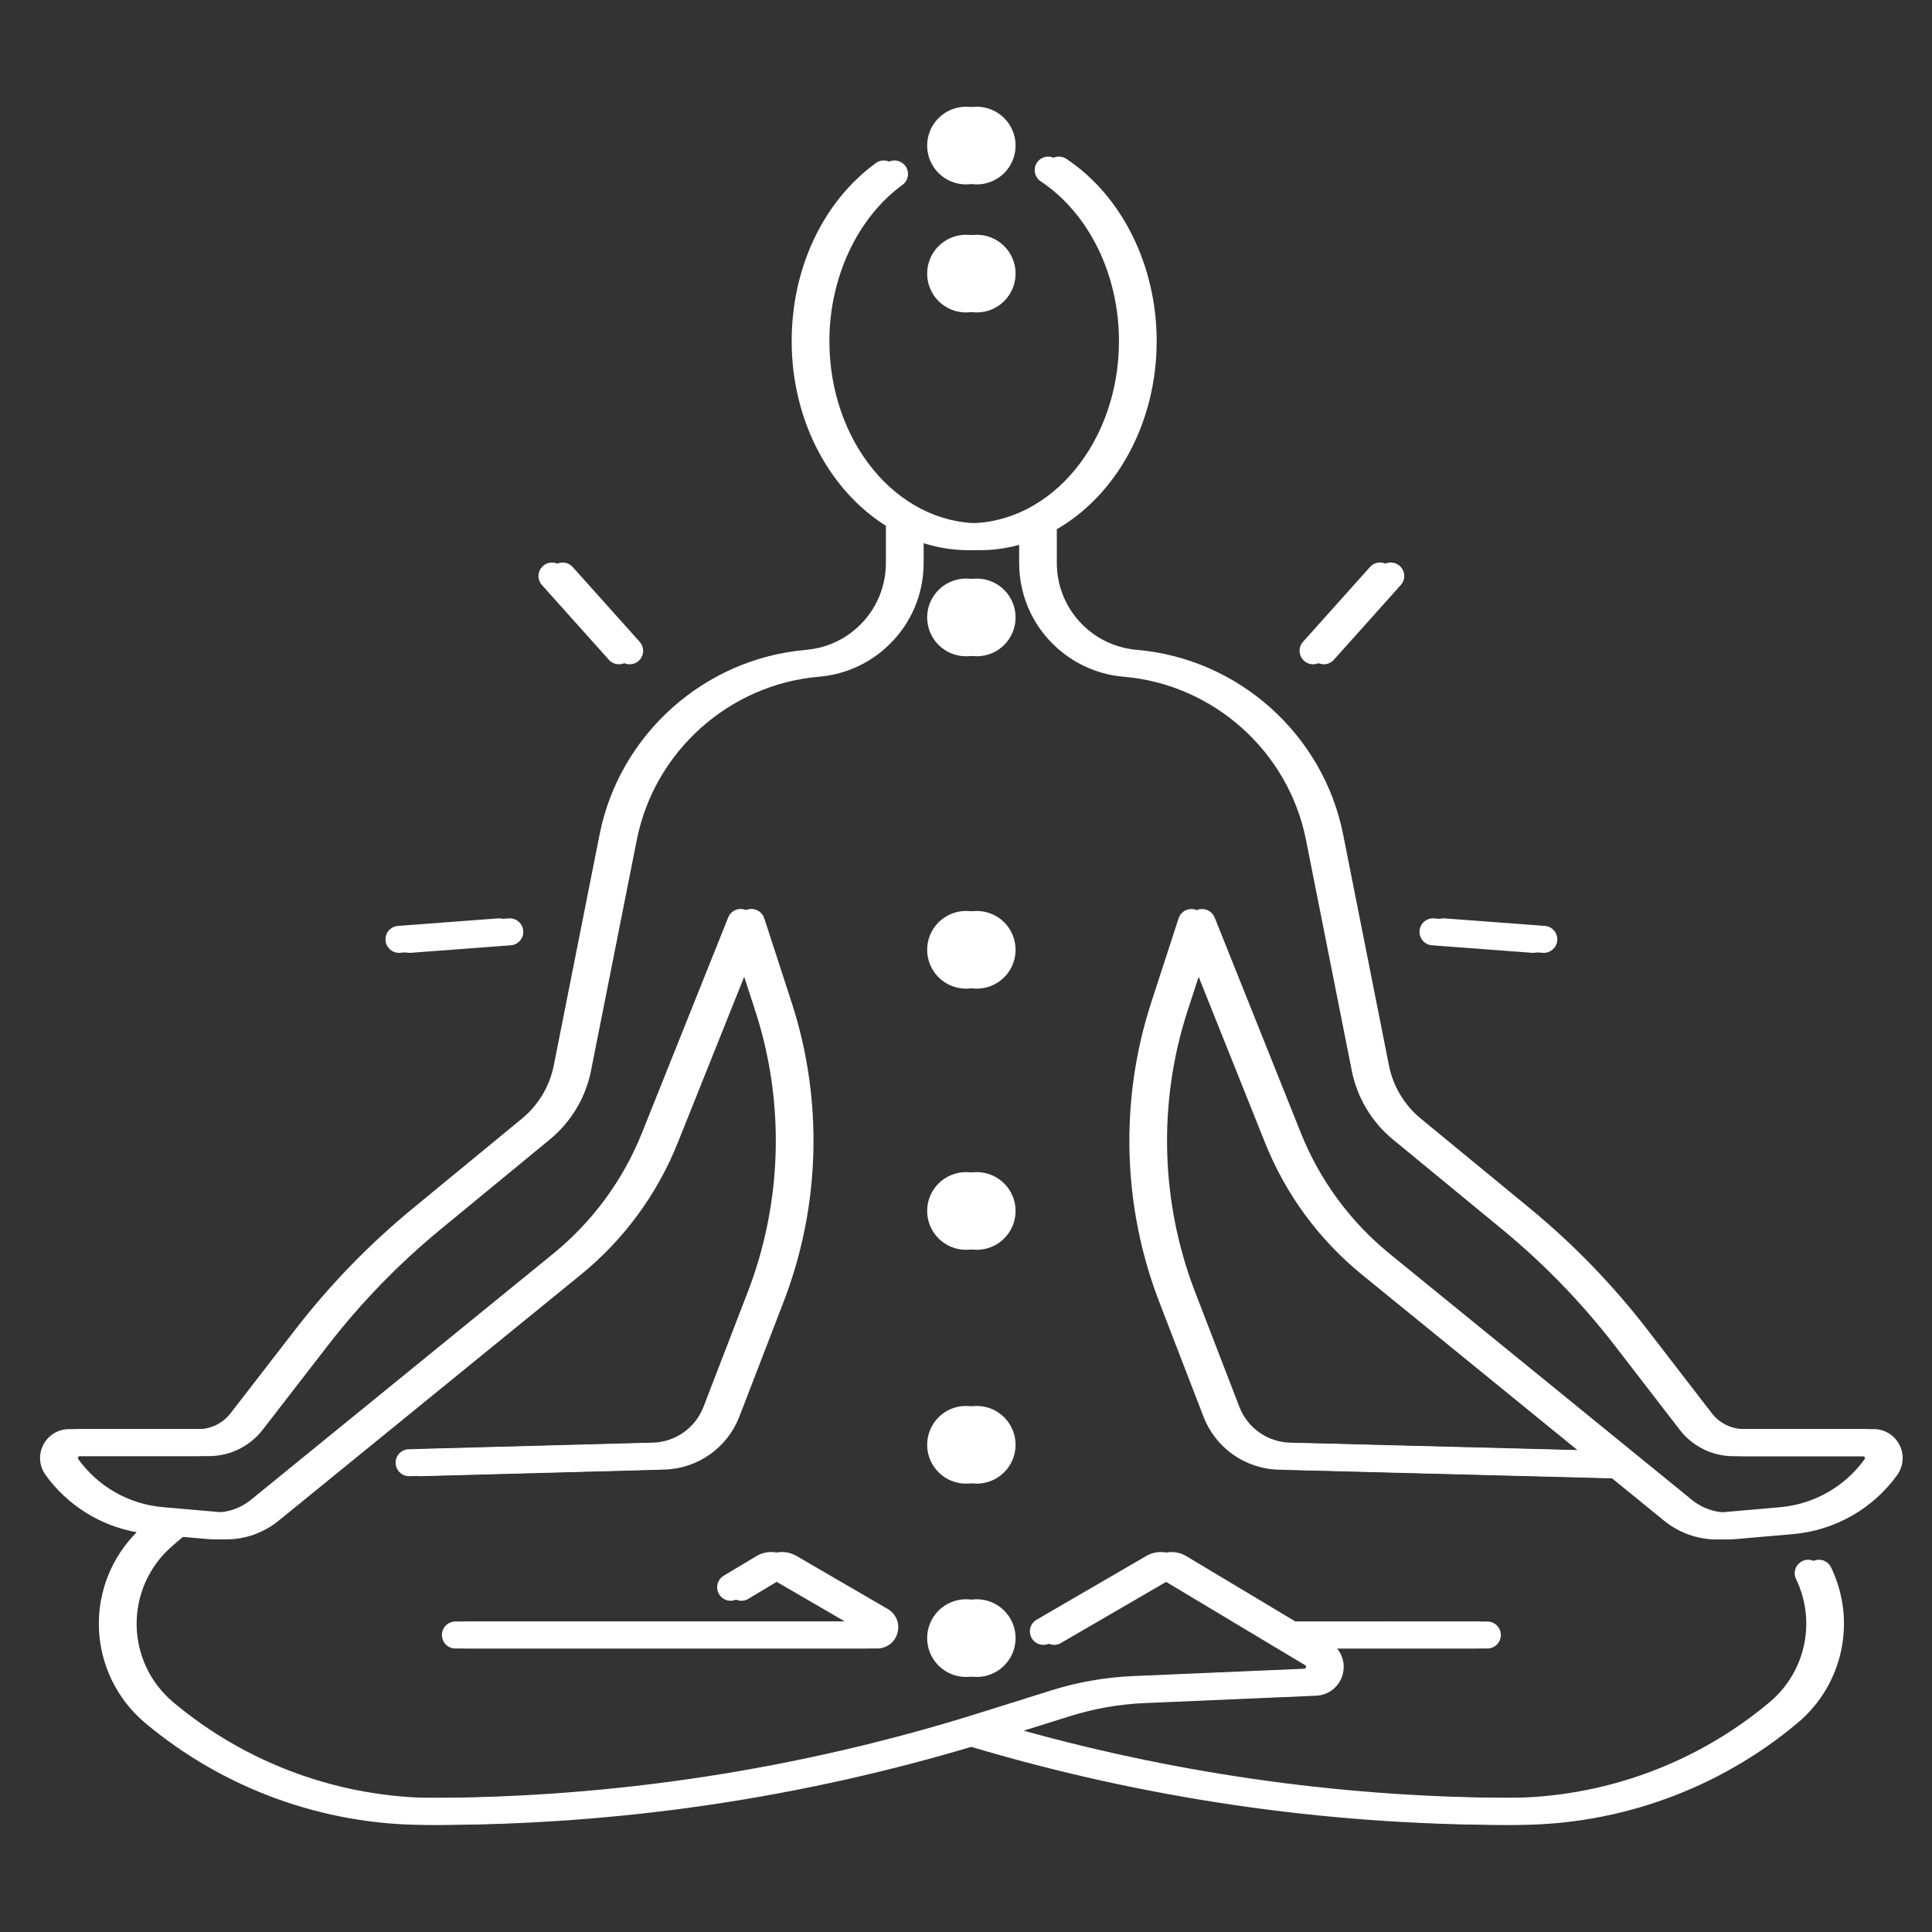 <svg xmlns="http://www.w3.org/2000/svg" xmlns:xlink="http://www.w3.org/1999/xlink" width="1080" viewBox="0 0 810 810" height="1080" preserveAspectRatio="xMidYMid meet"><rect x="0" y="0" width="810" height="810" fill="#333333" stroke="none"/><defs><clipPath id="ded8dfe524"><path d="M 388 44.262 L 422 44.262 L 422 78 L 388 78 Z M 388 44.262 " clip-rule="nonzero"></path></clipPath><clipPath id="c93b7a8cdd"><path d="M 16.066 65 L 793.816 65 L 793.816 765.762 L 16.066 765.762 Z M 16.066 65 " clip-rule="nonzero"></path></clipPath><clipPath id="8ef2cf8138"><path d="M 393 44.262 L 426 44.262 L 426 78 L 393 78 Z M 393 44.262 " clip-rule="nonzero"></path></clipPath><clipPath id="1009f34a64"><path d="M 21 65 L 798 65 L 798 765.762 L 21 765.762 Z M 21 65 " clip-rule="nonzero"></path></clipPath></defs><path fill="#ffffff" d="M 421.285 258.859 C 421.285 259.391 421.262 259.926 421.207 260.453 C 421.156 260.984 421.078 261.512 420.973 262.035 C 420.871 262.559 420.738 263.074 420.586 263.586 C 420.43 264.098 420.25 264.598 420.047 265.09 C 419.844 265.586 419.613 266.066 419.363 266.535 C 419.113 267.008 418.836 267.465 418.543 267.906 C 418.246 268.352 417.926 268.777 417.59 269.191 C 417.25 269.602 416.895 270 416.516 270.375 C 416.137 270.754 415.742 271.109 415.332 271.449 C 414.918 271.789 414.492 272.105 414.047 272.402 C 413.605 272.699 413.148 272.973 412.676 273.223 C 412.207 273.473 411.723 273.703 411.23 273.906 C 410.738 274.109 410.238 274.289 409.727 274.445 C 409.215 274.598 408.699 274.73 408.176 274.832 C 407.652 274.938 407.125 275.016 406.594 275.066 C 406.062 275.121 405.531 275.145 405 275.145 C 404.465 275.145 403.934 275.121 403.402 275.066 C 402.871 275.016 402.344 274.938 401.82 274.832 C 401.297 274.73 400.781 274.598 400.27 274.445 C 399.762 274.289 399.258 274.109 398.766 273.906 C 398.273 273.703 397.789 273.473 397.32 273.223 C 396.852 272.973 396.395 272.699 395.949 272.402 C 395.508 272.105 395.078 271.789 394.664 271.449 C 394.254 271.109 393.859 270.754 393.48 270.375 C 393.105 270 392.746 269.602 392.406 269.191 C 392.07 268.777 391.754 268.352 391.457 267.906 C 391.16 267.465 390.887 267.008 390.633 266.535 C 390.383 266.066 390.156 265.586 389.949 265.09 C 389.746 264.598 389.566 264.098 389.41 263.586 C 389.258 263.074 389.129 262.559 389.023 262.035 C 388.918 261.512 388.84 260.984 388.789 260.453 C 388.738 259.926 388.711 259.391 388.711 258.859 C 388.711 258.324 388.738 257.793 388.789 257.262 C 388.84 256.73 388.918 256.203 389.023 255.68 C 389.129 255.156 389.258 254.641 389.414 254.129 C 389.566 253.621 389.746 253.117 389.949 252.625 C 390.156 252.133 390.383 251.652 390.633 251.18 C 390.887 250.711 391.16 250.254 391.457 249.809 C 391.754 249.367 392.07 248.938 392.406 248.527 C 392.746 248.113 393.105 247.719 393.48 247.34 C 393.859 246.965 394.254 246.605 394.664 246.27 C 395.078 245.93 395.508 245.613 395.949 245.316 C 396.395 245.02 396.852 244.746 397.32 244.492 C 397.789 244.242 398.273 244.016 398.766 243.809 C 399.258 243.605 399.762 243.426 400.27 243.273 C 400.781 243.117 401.297 242.988 401.82 242.883 C 402.344 242.781 402.871 242.703 403.402 242.648 C 403.934 242.598 404.465 242.57 405 242.57 C 405.531 242.57 406.062 242.598 406.594 242.648 C 407.125 242.703 407.652 242.781 408.176 242.883 C 408.699 242.988 409.215 243.117 409.727 243.273 C 410.238 243.426 410.738 243.605 411.23 243.809 C 411.723 244.016 412.207 244.242 412.676 244.492 C 413.148 244.746 413.605 245.02 414.047 245.316 C 414.492 245.613 414.918 245.93 415.332 246.27 C 415.742 246.605 416.137 246.965 416.516 247.34 C 416.895 247.719 417.25 248.113 417.59 248.527 C 417.926 248.938 418.246 249.367 418.543 249.809 C 418.836 250.254 419.113 250.711 419.363 251.18 C 419.613 251.652 419.844 252.133 420.047 252.625 C 420.25 253.117 420.43 253.621 420.586 254.129 C 420.738 254.641 420.871 255.156 420.973 255.68 C 421.078 256.203 421.156 256.73 421.207 257.262 C 421.262 257.793 421.285 258.324 421.285 258.859 Z M 421.285 258.859 " fill-opacity="1" fill-rule="nonzero"></path><path fill="#ffffff" d="M 421.285 398.207 C 421.285 398.742 421.262 399.273 421.207 399.805 C 421.156 400.336 421.078 400.863 420.973 401.387 C 420.871 401.91 420.738 402.426 420.586 402.938 C 420.43 403.445 420.25 403.949 420.047 404.441 C 419.844 404.934 419.613 405.418 419.363 405.887 C 419.113 406.355 418.836 406.812 418.543 407.258 C 418.246 407.699 417.926 408.129 417.59 408.543 C 417.25 408.953 416.895 409.348 416.516 409.727 C 416.137 410.102 415.742 410.461 415.332 410.801 C 414.918 411.137 414.492 411.453 414.047 411.75 C 413.605 412.047 413.148 412.32 412.676 412.574 C 412.207 412.824 411.723 413.051 411.23 413.258 C 410.738 413.461 410.238 413.641 409.727 413.797 C 409.215 413.949 408.699 414.078 408.176 414.184 C 407.652 414.289 407.125 414.367 406.594 414.418 C 406.062 414.469 405.531 414.496 405 414.496 C 404.465 414.496 403.934 414.469 403.402 414.418 C 402.871 414.367 402.344 414.289 401.82 414.184 C 401.297 414.078 400.781 413.949 400.27 413.797 C 399.762 413.641 399.258 413.461 398.766 413.258 C 398.273 413.051 397.789 412.824 397.32 412.574 C 396.852 412.32 396.395 412.047 395.949 411.75 C 395.508 411.453 395.078 411.137 394.664 410.801 C 394.254 410.461 393.859 410.102 393.48 409.727 C 393.105 409.348 392.746 408.953 392.406 408.543 C 392.07 408.129 391.754 407.699 391.457 407.258 C 391.16 406.812 390.887 406.355 390.633 405.887 C 390.383 405.418 390.156 404.934 389.949 404.441 C 389.746 403.949 389.566 403.445 389.41 402.938 C 389.258 402.426 389.129 401.91 389.023 401.387 C 388.918 400.863 388.84 400.336 388.789 399.805 C 388.738 399.273 388.711 398.742 388.711 398.207 C 388.711 397.676 388.738 397.145 388.789 396.613 C 388.84 396.082 388.918 395.555 389.023 395.031 C 389.129 394.508 389.258 393.992 389.414 393.48 C 389.566 392.969 389.746 392.469 389.949 391.977 C 390.156 391.484 390.383 391 390.633 390.531 C 390.887 390.059 391.16 389.602 391.457 389.16 C 391.754 388.715 392.07 388.289 392.406 387.875 C 392.746 387.465 393.105 387.07 393.48 386.691 C 393.859 386.312 394.254 385.957 394.664 385.617 C 395.078 385.281 395.508 384.961 395.949 384.664 C 396.395 384.371 396.852 384.094 397.32 383.844 C 397.789 383.594 398.273 383.363 398.766 383.16 C 399.258 382.957 399.762 382.777 400.27 382.621 C 400.781 382.469 401.297 382.34 401.82 382.234 C 402.344 382.129 402.871 382.051 403.402 382 C 403.934 381.945 404.465 381.922 405 381.922 C 405.531 381.922 406.062 381.945 406.594 382 C 407.125 382.051 407.652 382.129 408.176 382.234 C 408.699 382.34 409.215 382.469 409.727 382.621 C 410.238 382.777 410.738 382.957 411.23 383.16 C 411.723 383.363 412.207 383.594 412.676 383.844 C 413.148 384.094 413.605 384.371 414.047 384.664 C 414.492 384.961 414.918 385.281 415.332 385.617 C 415.742 385.957 416.137 386.312 416.516 386.691 C 416.895 387.07 417.25 387.465 417.59 387.875 C 417.926 388.289 418.246 388.715 418.543 389.16 C 418.836 389.602 419.113 390.059 419.363 390.531 C 419.613 391 419.844 391.484 420.047 391.977 C 420.25 392.469 420.43 392.969 420.586 393.48 C 420.738 393.992 420.871 394.508 420.973 395.031 C 421.078 395.555 421.156 396.082 421.207 396.613 C 421.262 397.145 421.285 397.676 421.285 398.207 Z M 421.285 398.207 " fill-opacity="1" fill-rule="nonzero"></path><path fill="#ffffff" d="M 421.285 507.699 C 421.285 508.23 421.262 508.766 421.207 509.293 C 421.156 509.824 421.078 510.352 420.973 510.875 C 420.871 511.398 420.738 511.914 420.586 512.426 C 420.43 512.938 420.25 513.438 420.047 513.93 C 419.844 514.426 419.613 514.906 419.363 515.375 C 419.113 515.848 418.836 516.305 418.543 516.746 C 418.246 517.191 417.926 517.617 417.59 518.031 C 417.25 518.445 416.895 518.84 416.516 519.215 C 416.137 519.594 415.742 519.949 415.332 520.289 C 414.918 520.629 414.492 520.945 414.047 521.242 C 413.605 521.539 413.148 521.812 412.676 522.062 C 412.207 522.312 411.723 522.543 411.23 522.746 C 410.738 522.949 410.238 523.129 409.727 523.285 C 409.215 523.438 408.699 523.57 408.176 523.672 C 407.652 523.777 407.125 523.855 406.594 523.906 C 406.062 523.961 405.531 523.984 405 523.984 C 404.465 523.984 403.934 523.961 403.402 523.906 C 402.871 523.855 402.344 523.777 401.82 523.672 C 401.297 523.57 400.781 523.438 400.27 523.285 C 399.762 523.129 399.258 522.949 398.766 522.746 C 398.273 522.543 397.789 522.312 397.32 522.062 C 396.852 521.812 396.395 521.539 395.949 521.242 C 395.508 520.945 395.078 520.629 394.664 520.289 C 394.254 519.949 393.859 519.594 393.48 519.215 C 393.105 518.84 392.746 518.445 392.406 518.031 C 392.07 517.617 391.754 517.191 391.457 516.746 C 391.16 516.305 390.887 515.848 390.633 515.375 C 390.383 514.906 390.156 514.426 389.949 513.93 C 389.746 513.438 389.566 512.938 389.41 512.426 C 389.258 511.914 389.129 511.398 389.023 510.875 C 388.918 510.352 388.84 509.824 388.789 509.293 C 388.738 508.766 388.711 508.23 388.711 507.699 C 388.711 507.164 388.738 506.633 388.789 506.102 C 388.84 505.57 388.918 505.043 389.023 504.52 C 389.129 503.996 389.258 503.48 389.414 502.969 C 389.566 502.461 389.746 501.957 389.949 501.465 C 390.156 500.973 390.383 500.492 390.633 500.02 C 390.887 499.551 391.16 499.094 391.457 498.648 C 391.754 498.207 392.07 497.777 392.406 497.367 C 392.746 496.953 393.105 496.559 393.48 496.18 C 393.859 495.805 394.254 495.445 394.664 495.109 C 395.078 494.77 395.508 494.453 395.949 494.156 C 396.395 493.859 396.852 493.586 397.32 493.332 C 397.789 493.082 398.273 492.855 398.766 492.648 C 399.258 492.445 399.762 492.266 400.27 492.113 C 400.781 491.957 401.297 491.828 401.82 491.723 C 402.344 491.621 402.871 491.543 403.402 491.488 C 403.934 491.438 404.465 491.41 405 491.41 C 405.531 491.41 406.062 491.438 406.594 491.488 C 407.125 491.543 407.652 491.621 408.176 491.723 C 408.699 491.828 409.215 491.957 409.727 492.113 C 410.238 492.266 410.738 492.445 411.23 492.648 C 411.723 492.855 412.207 493.082 412.676 493.332 C 413.148 493.586 413.605 493.859 414.047 494.156 C 414.492 494.453 414.918 494.77 415.332 495.109 C 415.742 495.445 416.137 495.805 416.516 496.18 C 416.895 496.559 417.25 496.953 417.59 497.367 C 417.926 497.777 418.246 498.207 418.543 498.648 C 418.836 499.094 419.113 499.551 419.363 500.02 C 419.613 500.492 419.844 500.973 420.047 501.465 C 420.25 501.957 420.43 502.461 420.586 502.969 C 420.738 503.48 420.871 503.996 420.973 504.52 C 421.078 505.043 421.156 505.57 421.207 506.102 C 421.262 506.633 421.285 507.164 421.285 507.699 Z M 421.285 507.699 " fill-opacity="1" fill-rule="nonzero"></path><path fill="#ffffff" d="M 421.285 605.73 C 421.285 606.266 421.262 606.797 421.207 607.328 C 421.156 607.859 421.078 608.387 420.973 608.91 C 420.871 609.434 420.738 609.949 420.586 610.461 C 420.43 610.969 420.25 611.473 420.047 611.965 C 419.844 612.457 419.613 612.938 419.363 613.41 C 419.113 613.879 418.836 614.336 418.543 614.781 C 418.246 615.223 417.926 615.652 417.59 616.062 C 417.25 616.477 416.895 616.871 416.516 617.25 C 416.137 617.625 415.742 617.984 415.332 618.32 C 414.918 618.66 414.492 618.977 414.047 619.273 C 413.605 619.57 413.148 619.844 412.676 620.098 C 412.207 620.348 411.723 620.574 411.23 620.777 C 410.738 620.984 410.238 621.164 409.727 621.316 C 409.215 621.473 408.699 621.602 408.176 621.707 C 407.652 621.809 407.125 621.887 406.594 621.941 C 406.062 621.992 405.531 622.02 405 622.02 C 404.465 622.02 403.934 621.992 403.402 621.941 C 402.871 621.887 402.344 621.809 401.82 621.707 C 401.297 621.602 400.781 621.473 400.27 621.316 C 399.762 621.164 399.258 620.984 398.766 620.777 C 398.273 620.574 397.789 620.348 397.32 620.098 C 396.852 619.844 396.395 619.57 395.949 619.273 C 395.508 618.977 395.078 618.66 394.664 618.32 C 394.254 617.984 393.859 617.625 393.48 617.25 C 393.105 616.871 392.746 616.477 392.406 616.062 C 392.07 615.652 391.754 615.223 391.457 614.781 C 391.16 614.336 390.887 613.879 390.633 613.41 C 390.383 612.938 390.156 612.457 389.949 611.965 C 389.746 611.473 389.566 610.969 389.41 610.461 C 389.258 609.949 389.129 609.434 389.023 608.91 C 388.918 608.387 388.84 607.859 388.789 607.328 C 388.738 606.797 388.711 606.266 388.711 605.73 C 388.711 605.199 388.738 604.664 388.789 604.137 C 388.84 603.605 388.918 603.078 389.023 602.555 C 389.129 602.031 389.258 601.516 389.414 601.004 C 389.566 600.492 389.746 599.992 389.949 599.5 C 390.156 599.004 390.383 598.523 390.633 598.055 C 390.887 597.582 391.16 597.125 391.457 596.684 C 391.754 596.238 392.07 595.812 392.406 595.398 C 392.746 594.984 393.105 594.59 393.48 594.215 C 393.859 593.836 394.254 593.48 394.664 593.141 C 395.078 592.801 395.508 592.484 395.949 592.188 C 396.395 591.891 396.852 591.617 397.32 591.367 C 397.789 591.117 398.273 590.887 398.766 590.684 C 399.258 590.48 399.762 590.301 400.27 590.145 C 400.781 589.988 401.297 589.859 401.82 589.758 C 402.344 589.652 402.871 589.574 403.402 589.523 C 403.934 589.469 404.465 589.445 405 589.445 C 405.531 589.445 406.062 589.469 406.594 589.523 C 407.125 589.574 407.652 589.652 408.176 589.758 C 408.699 589.859 409.215 589.988 409.727 590.145 C 410.238 590.301 410.738 590.48 411.23 590.684 C 411.723 590.887 412.207 591.117 412.676 591.367 C 413.148 591.617 413.605 591.891 414.047 592.188 C 414.492 592.484 414.918 592.801 415.332 593.141 C 415.742 593.48 416.137 593.836 416.516 594.215 C 416.895 594.59 417.25 594.984 417.59 595.398 C 417.926 595.812 418.246 596.238 418.543 596.684 C 418.836 597.125 419.113 597.582 419.363 598.055 C 419.613 598.523 419.844 599.004 420.047 599.5 C 420.25 599.992 420.43 600.492 420.586 601.004 C 420.738 601.516 420.871 602.031 420.973 602.555 C 421.078 603.078 421.156 603.605 421.207 604.137 C 421.262 604.664 421.285 605.199 421.285 605.73 Z M 421.285 605.73 " fill-opacity="1" fill-rule="nonzero"></path><path fill="#ffffff" d="M 421.285 686.781 C 421.285 687.316 421.262 687.848 421.207 688.379 C 421.156 688.91 421.078 689.438 420.973 689.961 C 420.871 690.484 420.738 691 420.586 691.512 C 420.43 692.02 420.25 692.523 420.047 693.016 C 419.844 693.508 419.613 693.988 419.363 694.461 C 419.113 694.93 418.836 695.387 418.543 695.832 C 418.246 696.273 417.926 696.703 417.59 697.113 C 417.25 697.527 416.895 697.922 416.516 698.301 C 416.137 698.676 415.742 699.035 415.332 699.371 C 414.918 699.711 414.492 700.027 414.047 700.324 C 413.605 700.621 413.148 700.895 412.676 701.148 C 412.207 701.398 411.723 701.625 411.23 701.828 C 410.738 702.035 410.238 702.215 409.727 702.367 C 409.215 702.523 408.699 702.652 408.176 702.758 C 407.652 702.859 407.125 702.938 406.594 702.992 C 406.062 703.043 405.531 703.07 405 703.07 C 404.465 703.07 403.934 703.043 403.402 702.992 C 402.871 702.938 402.344 702.859 401.82 702.758 C 401.297 702.652 400.781 702.523 400.27 702.367 C 399.762 702.215 399.258 702.035 398.766 701.828 C 398.273 701.625 397.789 701.398 397.32 701.148 C 396.852 700.895 396.395 700.621 395.949 700.324 C 395.508 700.027 395.078 699.711 394.664 699.371 C 394.254 699.035 393.859 698.676 393.48 698.301 C 393.105 697.922 392.746 697.527 392.406 697.113 C 392.07 696.703 391.754 696.273 391.457 695.832 C 391.16 695.387 390.887 694.93 390.633 694.461 C 390.383 693.988 390.156 693.508 389.949 693.016 C 389.746 692.523 389.566 692.02 389.41 691.512 C 389.258 691 389.129 690.484 389.023 689.961 C 388.918 689.438 388.84 688.91 388.789 688.379 C 388.738 687.848 388.711 687.316 388.711 686.781 C 388.711 686.25 388.738 685.715 388.789 685.188 C 388.84 684.656 388.918 684.129 389.023 683.605 C 389.129 683.082 389.258 682.566 389.414 682.055 C 389.566 681.543 389.746 681.043 389.949 680.551 C 390.156 680.055 390.383 679.574 390.633 679.105 C 390.887 678.633 391.16 678.176 391.457 677.734 C 391.754 677.289 392.07 676.863 392.406 676.449 C 392.746 676.035 393.105 675.641 393.48 675.266 C 393.859 674.887 394.254 674.531 394.664 674.191 C 395.078 673.852 395.508 673.535 395.949 673.238 C 396.395 672.941 396.852 672.668 397.32 672.418 C 397.789 672.168 398.273 671.938 398.766 671.734 C 399.258 671.531 399.762 671.352 400.27 671.195 C 400.781 671.039 401.297 670.91 401.82 670.809 C 402.344 670.703 402.871 670.625 403.402 670.574 C 403.934 670.52 404.465 670.496 405 670.496 C 405.531 670.496 406.062 670.52 406.594 670.574 C 407.125 670.625 407.652 670.703 408.176 670.809 C 408.699 670.91 409.215 671.039 409.727 671.195 C 410.238 671.352 410.738 671.531 411.23 671.734 C 411.723 671.938 412.207 672.168 412.676 672.418 C 413.148 672.668 413.605 672.941 414.047 673.238 C 414.492 673.535 414.918 673.852 415.332 674.191 C 415.742 674.531 416.137 674.887 416.516 675.266 C 416.895 675.641 417.25 676.035 417.59 676.449 C 417.926 676.863 418.246 677.289 418.543 677.734 C 418.836 678.176 419.113 678.633 419.363 679.105 C 419.613 679.574 419.844 680.055 420.047 680.551 C 420.25 681.043 420.43 681.543 420.586 682.055 C 420.738 682.566 420.871 683.082 420.973 683.605 C 421.078 684.129 421.156 684.656 421.207 685.188 C 421.262 685.715 421.285 686.25 421.285 686.781 Z M 421.285 686.781 " fill-opacity="1" fill-rule="nonzero"></path><g clip-path="url(#ded8dfe524)"><path fill="#ffffff" d="M 421.285 61.031 C 421.285 61.562 421.262 62.098 421.207 62.629 C 421.156 63.156 421.078 63.684 420.973 64.207 C 420.871 64.73 420.738 65.25 420.586 65.758 C 420.43 66.27 420.25 66.77 420.047 67.262 C 419.844 67.758 419.613 68.238 419.363 68.707 C 419.113 69.18 418.836 69.637 418.543 70.078 C 418.246 70.523 417.926 70.949 417.59 71.363 C 417.25 71.777 416.895 72.172 416.516 72.547 C 416.137 72.926 415.742 73.281 415.332 73.621 C 414.918 73.961 414.492 74.277 414.047 74.574 C 413.605 74.871 413.148 75.145 412.676 75.395 C 412.207 75.645 411.723 75.875 411.23 76.078 C 410.738 76.281 410.238 76.461 409.727 76.617 C 409.215 76.773 408.699 76.902 408.176 77.004 C 407.652 77.109 407.125 77.188 406.594 77.238 C 406.062 77.293 405.531 77.316 405 77.316 C 404.465 77.316 403.934 77.293 403.402 77.238 C 402.871 77.188 402.344 77.109 401.82 77.004 C 401.297 76.902 400.781 76.773 400.27 76.617 C 399.762 76.461 399.258 76.281 398.766 76.078 C 398.273 75.875 397.789 75.645 397.32 75.395 C 396.852 75.145 396.395 74.871 395.949 74.574 C 395.508 74.277 395.078 73.961 394.664 73.621 C 394.254 73.281 393.859 72.926 393.48 72.547 C 393.105 72.172 392.746 71.777 392.406 71.363 C 392.07 70.949 391.754 70.523 391.457 70.078 C 391.16 69.637 390.887 69.18 390.633 68.707 C 390.383 68.238 390.156 67.758 389.949 67.262 C 389.746 66.77 389.566 66.27 389.41 65.758 C 389.258 65.25 389.129 64.73 389.023 64.207 C 388.918 63.684 388.84 63.156 388.789 62.629 C 388.738 62.098 388.711 61.562 388.711 61.031 C 388.711 60.496 388.738 59.965 388.789 59.434 C 388.84 58.902 388.918 58.375 389.023 57.852 C 389.129 57.328 389.258 56.812 389.414 56.301 C 389.566 55.793 389.746 55.289 389.949 54.797 C 390.156 54.305 390.383 53.824 390.633 53.352 C 390.887 52.883 391.16 52.426 391.457 51.98 C 391.754 51.539 392.07 51.109 392.406 50.699 C 392.746 50.285 393.105 49.891 393.48 49.512 C 393.859 49.137 394.254 48.777 394.664 48.441 C 395.078 48.102 395.508 47.785 395.949 47.488 C 396.395 47.191 396.852 46.918 397.32 46.668 C 397.789 46.414 398.273 46.188 398.766 45.984 C 399.258 45.777 399.762 45.598 400.27 45.445 C 400.781 45.289 401.297 45.16 401.82 45.055 C 402.344 44.953 402.871 44.875 403.402 44.82 C 403.934 44.77 404.465 44.742 405 44.742 C 405.531 44.742 406.062 44.77 406.594 44.82 C 407.125 44.875 407.652 44.953 408.176 45.055 C 408.699 45.16 409.215 45.289 409.727 45.445 C 410.238 45.598 410.738 45.777 411.23 45.984 C 411.723 46.188 412.207 46.414 412.676 46.668 C 413.148 46.918 413.605 47.191 414.047 47.488 C 414.492 47.785 414.918 48.102 415.332 48.441 C 415.742 48.777 416.137 49.137 416.516 49.512 C 416.895 49.891 417.25 50.285 417.59 50.699 C 417.926 51.109 418.246 51.539 418.543 51.98 C 418.836 52.426 419.113 52.883 419.363 53.352 C 419.613 53.824 419.844 54.305 420.047 54.797 C 420.25 55.289 420.43 55.793 420.586 56.301 C 420.738 56.812 420.871 57.328 420.973 57.852 C 421.078 58.375 421.156 58.902 421.207 59.434 C 421.262 59.965 421.285 60.496 421.285 61.031 Z M 421.285 61.031 " fill-opacity="1" fill-rule="nonzero"></path></g><path fill="#ffffff" d="M 421.285 114.707 C 421.285 115.242 421.262 115.773 421.207 116.305 C 421.156 116.836 421.078 117.363 420.973 117.887 C 420.871 118.41 420.738 118.926 420.586 119.438 C 420.43 119.949 420.25 120.449 420.047 120.941 C 419.844 121.434 419.613 121.918 419.363 122.387 C 419.113 122.855 418.836 123.312 418.543 123.758 C 418.246 124.203 417.926 124.629 417.59 125.043 C 417.25 125.453 416.895 125.848 416.516 126.227 C 416.137 126.602 415.742 126.961 415.332 127.301 C 414.918 127.637 414.492 127.957 414.047 128.25 C 413.605 128.547 413.148 128.82 412.676 129.074 C 412.207 129.324 411.723 129.551 411.23 129.758 C 410.738 129.961 410.238 130.141 409.727 130.297 C 409.215 130.449 408.699 130.578 408.176 130.684 C 407.652 130.789 407.125 130.867 406.594 130.918 C 406.062 130.969 405.531 130.996 405 130.996 C 404.465 130.996 403.934 130.969 403.402 130.918 C 402.871 130.867 402.344 130.789 401.82 130.684 C 401.297 130.578 400.781 130.449 400.27 130.297 C 399.762 130.141 399.258 129.961 398.766 129.758 C 398.273 129.551 397.789 129.324 397.32 129.074 C 396.852 128.82 396.395 128.547 395.949 128.25 C 395.508 127.957 395.078 127.637 394.664 127.301 C 394.254 126.961 393.859 126.602 393.48 126.227 C 393.105 125.848 392.746 125.453 392.406 125.043 C 392.07 124.629 391.754 124.203 391.457 123.758 C 391.16 123.312 390.887 122.855 390.633 122.387 C 390.383 121.918 390.156 121.434 389.949 120.941 C 389.746 120.449 389.566 119.949 389.41 119.438 C 389.258 118.926 389.129 118.41 389.023 117.887 C 388.918 117.363 388.84 116.836 388.789 116.305 C 388.738 115.773 388.711 115.242 388.711 114.707 C 388.711 114.176 388.738 113.645 388.789 113.113 C 388.84 112.582 388.918 112.055 389.023 111.531 C 389.129 111.008 389.258 110.492 389.414 109.98 C 389.566 109.469 389.746 108.969 389.949 108.477 C 390.156 107.984 390.383 107.5 390.633 107.031 C 390.887 106.559 391.16 106.102 391.457 105.66 C 391.754 105.215 392.07 104.789 392.406 104.375 C 392.746 103.965 393.105 103.57 393.48 103.191 C 393.859 102.816 394.254 102.457 394.664 102.117 C 395.078 101.781 395.508 101.461 395.949 101.168 C 396.395 100.871 396.852 100.598 397.32 100.344 C 397.789 100.094 398.273 99.863 398.766 99.66 C 399.258 99.457 399.762 99.277 400.27 99.121 C 400.781 98.969 401.297 98.84 401.82 98.734 C 402.344 98.629 402.871 98.551 403.402 98.5 C 403.934 98.449 404.465 98.422 405 98.422 C 405.531 98.422 406.062 98.449 406.594 98.5 C 407.125 98.551 407.652 98.629 408.176 98.734 C 408.699 98.84 409.215 98.969 409.727 99.121 C 410.238 99.277 410.738 99.457 411.23 99.66 C 411.723 99.863 412.207 100.094 412.676 100.344 C 413.148 100.598 413.605 100.871 414.047 101.168 C 414.492 101.461 414.918 101.781 415.332 102.117 C 415.742 102.457 416.137 102.816 416.516 103.191 C 416.895 103.57 417.25 103.965 417.59 104.375 C 417.926 104.789 418.246 105.215 418.543 105.66 C 418.836 106.102 419.113 106.559 419.363 107.031 C 419.613 107.5 419.844 107.984 420.047 108.477 C 420.25 108.969 420.43 109.469 420.586 109.98 C 420.738 110.492 420.871 111.008 420.973 111.531 C 421.078 112.055 421.156 112.582 421.207 113.113 C 421.262 113.645 421.285 114.176 421.285 114.707 Z M 421.285 114.707 " fill-opacity="1" fill-rule="nonzero"></path><path fill="#ffffff" d="M 185.277 685.488 C 185.277 688.609 187.812 691.145 190.93 691.145 L 363.211 691.145 C 367.285 691.145 370.742 688.496 371.793 684.57 C 372.859 680.641 371.195 676.617 367.672 674.566 L 329.426 652.332 C 325.613 650.117 320.895 650.152 317.113 652.414 L 303.426 660.621 C 300.746 662.223 299.871 665.695 301.488 668.379 C 303.086 671.059 306.562 671.934 309.242 670.316 L 322.93 662.109 C 323.188 661.961 323.496 661.961 323.754 662.109 L 354.23 679.816 L 190.93 679.816 C 187.797 679.836 185.277 682.355 185.277 685.488 Z M 185.277 685.488 " fill-opacity="1" fill-rule="nonzero"></path><g clip-path="url(#c93b7a8cdd)"><path fill="#ffffff" d="M 791.863 605.766 C 789.781 601.691 785.645 599.156 781.07 599.156 L 726.664 599.156 C 721.445 599.156 716.422 596.684 713.219 592.547 L 686.156 557.449 C 671.695 538.691 655.082 521.547 636.793 506.504 L 591.145 468.949 C 584.277 463.312 579.559 455.41 577.828 446.699 L 558.617 349.863 C 550.297 307.898 514.699 276.066 472.07 272.449 C 464.914 271.832 458.145 269.168 452.488 264.707 C 443.648 257.727 438.574 247.258 438.574 235.992 L 438.574 221.871 C 463.332 207.637 480.441 177.645 480.441 143.02 C 480.441 111.395 465.934 82.102 442.582 66.605 C 439.98 64.875 436.477 65.586 434.746 68.188 C 433.016 70.789 433.727 74.297 436.328 76.027 C 456.559 89.469 469.133 115.145 469.133 143.02 C 469.133 185.109 440.887 219.367 406.18 219.367 C 371.469 219.367 343.227 185.129 343.227 143.02 C 343.227 116.375 354.973 91.262 373.859 77.512 C 376.383 75.672 376.949 72.133 375.105 69.609 C 373.262 67.09 369.727 66.523 367.203 68.367 C 345.098 84.461 331.914 112.367 331.914 143.02 C 331.914 176.531 347.941 205.695 371.422 220.449 L 371.422 236.012 C 371.422 247.273 366.348 257.742 357.508 264.723 C 351.871 269.184 345.098 271.852 337.926 272.465 C 295.301 276.082 259.703 307.914 251.379 349.879 L 232.168 446.715 C 230.438 455.426 225.703 463.328 218.852 468.965 L 172.996 506.695 C 154.852 521.625 138.352 538.625 123.973 557.207 L 96.598 592.594 C 93.414 596.715 88.391 599.172 83.188 599.172 L 28.926 599.172 C 24.355 599.172 20.219 601.707 18.133 605.781 C 16.047 609.852 16.422 614.684 19.102 618.383 C 28.297 631.117 42.016 639.664 57.316 642.395 C 46.895 652.832 41.125 667.102 41.449 681.918 C 41.789 697.543 48.852 712.266 60.809 722.316 C 93.676 749.898 135.41 765.102 178.312 765.102 C 255.195 765.102 331.379 753.84 404.949 731.703 C 404.98 731.719 405.016 731.734 405.047 731.734 C 478.602 753.871 554.852 765.102 631.684 765.102 C 674.602 765.102 716.324 749.914 749.188 722.316 C 768.238 706.316 773.992 679.527 763.184 657.133 C 761.824 654.32 758.449 653.141 755.637 654.496 C 752.824 655.855 751.645 659.23 753.004 662.043 C 761.566 679.77 757.012 700.984 741.934 713.637 C 711.105 739.523 671.953 753.773 631.703 753.773 C 561.656 753.773 492.109 744.289 424.68 725.594 L 444.117 719.504 C 454.266 716.32 464.785 714.477 475.402 714.023 L 547.258 710.938 C 552.637 710.711 557.164 707.043 558.488 701.809 C 559.457 697.965 558.504 694.055 556.098 691.145 L 619.082 691.145 C 622.199 691.145 624.738 688.609 624.738 685.488 C 624.738 682.371 622.199 679.832 619.082 679.832 C 619.082 679.832 538.805 679.867 538.676 679.867 L 492.898 652.43 C 489.121 650.168 484.402 650.133 480.586 652.348 L 434.602 679.074 C 431.902 680.641 430.98 684.102 432.547 686.797 C 434.117 689.496 437.574 690.418 440.289 688.852 L 486.277 662.125 C 486.535 661.98 486.84 661.98 487.098 662.125 L 547.16 698.125 C 547.355 698.238 547.676 698.434 547.531 699.016 C 547.387 699.594 547.016 699.613 546.789 699.629 L 474.934 702.715 C 463.332 703.215 451.824 705.234 440.742 708.711 L 410.363 718.242 C 335.195 741.816 257.133 753.793 178.344 753.793 C 138.094 753.793 98.941 739.539 68.109 713.652 C 58.641 705.703 53.051 694.055 52.793 681.676 C 52.52 669.316 57.609 657.422 66.723 649.066 C 68.629 647.324 70.633 645.609 72.652 643.996 L 87.145 645.27 C 88.18 645.367 89.23 645.398 90.266 645.398 C 98.312 645.398 106.082 642.652 112.387 637.516 L 239.066 534.375 C 256.988 519.785 270.996 500.734 279.594 479.273 L 309.988 403.332 L 316.645 423.77 C 329.133 462.148 328.02 504.031 313.492 541.695 L 294.945 589.816 C 291.52 598.688 283.164 604.586 273.664 604.844 L 171.363 607.605 C 168.246 607.688 165.773 610.289 165.871 613.406 C 165.949 616.523 168.566 618.965 171.672 618.898 L 273.969 616.137 C 288.059 615.75 300.438 607.008 305.496 593.871 L 324.043 545.75 C 339.492 505.68 340.688 461.098 327.391 420.266 L 315.918 384.992 C 315.172 382.73 313.105 381.16 310.73 381.082 C 308.387 380.984 306.172 382.422 305.301 384.637 L 269.105 475.074 C 261.238 494.754 248.375 512.223 231.941 525.617 L 105.258 628.758 C 100.43 632.684 94.352 634.559 88.148 634.008 L 63.73 631.875 C 49.562 630.633 36.652 623.297 28.312 611.758 C 28.23 611.645 28.023 611.355 28.25 610.918 C 28.477 610.48 28.832 610.48 28.977 610.48 L 83.203 610.48 C 91.898 610.48 100.25 606.379 105.566 599.512 L 132.938 564.125 C 146.805 546.203 162.703 529.82 180.203 515.422 L 226.059 477.691 C 234.93 470.387 241.055 460.176 243.285 448.898 L 262.496 352.059 C 269.848 315.008 301.277 286.91 338.91 283.711 C 348.281 282.918 357.152 279.41 364.539 273.578 C 376.105 264.434 382.75 250.746 382.75 235.992 L 382.75 226.168 C 390.117 229.078 398 230.676 406.195 230.676 C 413.516 230.676 420.59 229.402 427.281 227.059 L 427.281 236.012 C 427.281 250.762 433.922 264.465 445.492 273.594 C 452.875 279.426 461.746 282.934 471.117 283.727 C 508.75 286.91 540.18 315.023 547.531 352.074 L 566.746 448.914 C 568.973 460.176 575.098 470.402 583.969 477.707 L 629.617 515.262 C 647.246 529.77 663.258 546.285 677.203 564.383 L 704.27 599.492 C 709.586 606.395 717.957 610.516 726.664 610.516 L 781.07 610.516 C 781.199 610.516 781.57 610.516 781.797 610.949 C 782.023 611.387 781.812 611.676 781.734 611.789 C 773.395 623.328 760.484 630.664 746.312 631.906 L 721.898 634.039 C 715.691 634.59 709.617 632.715 704.785 628.789 L 578.105 525.648 C 561.672 512.27 548.809 494.789 540.938 475.105 L 504.746 384.668 C 503.855 382.453 501.609 381.016 499.316 381.113 C 496.941 381.195 494.855 382.746 494.129 385.023 L 482.656 420.297 C 469.375 461.145 470.555 505.711 486 545.785 L 504.551 593.902 C 509.625 607.055 522 615.797 536.094 616.168 L 675.848 619.789 L 697.66 637.547 C 703.977 642.684 711.734 645.434 719.781 645.434 C 720.816 645.434 721.848 645.383 722.898 645.305 L 747.316 643.172 C 764.766 641.637 780.664 632.617 790.91 618.414 C 793.578 614.668 793.949 609.836 791.863 605.766 Z M 536.383 604.844 C 526.883 604.586 518.527 598.688 515.102 589.816 L 496.551 541.695 C 482.043 504.031 480.91 462.148 493.402 423.77 L 500.059 403.332 L 530.453 479.277 C 539.031 500.734 553.059 519.785 570.977 534.375 L 661.496 608.074 Z M 536.383 604.844 " fill-opacity="1" fill-rule="nonzero"></path></g><path fill="#ffffff" d="M 600.355 396.316 L 642.316 399.469 C 642.461 399.484 642.609 399.484 642.754 399.484 C 645.68 399.484 648.168 397.223 648.395 394.25 C 648.621 391.133 646.293 388.418 643.172 388.191 L 601.211 385.039 C 598.109 384.797 595.379 387.141 595.152 390.258 C 594.926 393.379 597.234 396.094 600.355 396.316 Z M 600.355 396.316 " fill-opacity="1" fill-rule="nonzero"></path><path fill="#ffffff" d="M 550.504 278.508 C 552.055 278.508 553.609 277.875 554.723 276.617 L 582.789 245.27 C 584.875 242.941 584.68 239.371 582.352 237.285 C 580.027 235.203 576.457 235.395 574.371 237.723 L 546.305 269.07 C 544.219 271.398 544.414 274.969 546.742 277.051 C 547.809 278.023 549.164 278.508 550.504 278.508 Z M 550.504 278.508 " fill-opacity="1" fill-rule="nonzero"></path><path fill="#ffffff" d="M 167.258 399.484 C 167.406 399.484 167.551 399.484 167.695 399.469 L 209.66 396.316 C 212.777 396.074 215.105 393.379 214.879 390.258 C 214.652 387.141 211.906 384.797 208.82 385.039 L 166.855 388.191 C 163.738 388.434 161.41 391.133 161.637 394.25 C 161.848 397.223 164.336 399.484 167.258 399.484 Z M 167.258 399.484 " fill-opacity="1" fill-rule="nonzero"></path><path fill="#ffffff" d="M 255.273 276.617 C 256.391 277.859 257.941 278.508 259.492 278.508 C 260.832 278.508 262.191 278.039 263.258 277.07 C 265.582 274.984 265.777 271.414 263.691 269.086 L 235.625 237.738 C 233.543 235.414 229.969 235.219 227.645 237.305 C 225.316 239.387 225.121 242.957 227.207 245.285 Z M 255.273 276.617 " fill-opacity="1" fill-rule="nonzero"></path><path fill="#ffffff" d="M 425.785 258.859 C 425.785 259.391 425.762 259.926 425.707 260.453 C 425.656 260.984 425.578 261.512 425.473 262.035 C 425.371 262.559 425.238 263.074 425.086 263.586 C 424.93 264.098 424.75 264.598 424.547 265.09 C 424.344 265.586 424.113 266.066 423.863 266.535 C 423.613 267.008 423.336 267.465 423.043 267.906 C 422.746 268.352 422.426 268.777 422.09 269.191 C 421.75 269.602 421.395 270 421.016 270.375 C 420.637 270.754 420.242 271.109 419.832 271.449 C 419.418 271.789 418.992 272.105 418.547 272.402 C 418.105 272.699 417.648 272.973 417.176 273.223 C 416.707 273.473 416.223 273.703 415.73 273.906 C 415.238 274.109 414.738 274.289 414.227 274.445 C 413.715 274.598 413.199 274.73 412.676 274.832 C 412.152 274.938 411.625 275.016 411.094 275.066 C 410.562 275.121 410.031 275.145 409.5 275.145 C 408.965 275.145 408.434 275.121 407.902 275.066 C 407.371 275.016 406.844 274.938 406.32 274.832 C 405.797 274.73 405.281 274.598 404.77 274.445 C 404.262 274.289 403.758 274.109 403.266 273.906 C 402.773 273.703 402.289 273.473 401.82 273.223 C 401.352 272.973 400.895 272.699 400.449 272.402 C 400.008 272.105 399.578 271.789 399.164 271.449 C 398.754 271.109 398.359 270.754 397.98 270.375 C 397.605 270 397.246 269.602 396.906 269.191 C 396.57 268.777 396.254 268.352 395.957 267.906 C 395.66 267.465 395.387 267.008 395.133 266.535 C 394.883 266.066 394.656 265.586 394.449 265.09 C 394.246 264.598 394.066 264.098 393.91 263.586 C 393.758 263.074 393.629 262.559 393.523 262.035 C 393.418 261.512 393.34 260.984 393.289 260.453 C 393.238 259.926 393.211 259.391 393.211 258.859 C 393.211 258.324 393.238 257.793 393.289 257.262 C 393.34 256.73 393.418 256.203 393.523 255.68 C 393.629 255.156 393.758 254.641 393.914 254.129 C 394.066 253.621 394.246 253.117 394.449 252.625 C 394.656 252.133 394.883 251.652 395.133 251.18 C 395.387 250.711 395.66 250.254 395.957 249.809 C 396.254 249.367 396.57 248.938 396.906 248.527 C 397.246 248.113 397.605 247.719 397.98 247.34 C 398.359 246.965 398.754 246.605 399.164 246.27 C 399.578 245.93 400.008 245.613 400.449 245.316 C 400.895 245.02 401.352 244.746 401.82 244.492 C 402.289 244.242 402.773 244.016 403.266 243.809 C 403.758 243.605 404.262 243.426 404.77 243.273 C 405.281 243.117 405.797 242.988 406.32 242.883 C 406.844 242.781 407.371 242.703 407.902 242.648 C 408.434 242.598 408.965 242.57 409.5 242.57 C 410.031 242.57 410.562 242.598 411.094 242.648 C 411.625 242.703 412.152 242.781 412.676 242.883 C 413.199 242.988 413.715 243.117 414.227 243.273 C 414.738 243.426 415.238 243.605 415.73 243.809 C 416.223 244.016 416.707 244.242 417.176 244.492 C 417.648 244.746 418.105 245.02 418.547 245.316 C 418.992 245.613 419.418 245.93 419.832 246.27 C 420.242 246.605 420.637 246.965 421.016 247.34 C 421.395 247.719 421.75 248.113 422.09 248.527 C 422.426 248.938 422.746 249.367 423.043 249.809 C 423.336 250.254 423.613 250.711 423.863 251.18 C 424.113 251.652 424.344 252.133 424.547 252.625 C 424.75 253.117 424.93 253.621 425.086 254.129 C 425.238 254.641 425.371 255.156 425.473 255.68 C 425.578 256.203 425.656 256.73 425.707 257.262 C 425.762 257.793 425.785 258.324 425.785 258.859 Z M 425.785 258.859 " fill-opacity="1" fill-rule="nonzero"></path><path fill="#ffffff" d="M 425.785 398.207 C 425.785 398.742 425.762 399.273 425.707 399.805 C 425.656 400.336 425.578 400.863 425.473 401.387 C 425.371 401.91 425.238 402.426 425.086 402.938 C 424.93 403.445 424.75 403.949 424.547 404.441 C 424.344 404.934 424.113 405.418 423.863 405.887 C 423.613 406.355 423.336 406.812 423.043 407.258 C 422.746 407.699 422.426 408.129 422.09 408.543 C 421.75 408.953 421.395 409.348 421.016 409.727 C 420.637 410.102 420.242 410.461 419.832 410.801 C 419.418 411.137 418.992 411.453 418.547 411.75 C 418.105 412.047 417.648 412.32 417.176 412.574 C 416.707 412.824 416.223 413.051 415.73 413.258 C 415.238 413.461 414.738 413.641 414.227 413.797 C 413.715 413.949 413.199 414.078 412.676 414.184 C 412.152 414.289 411.625 414.367 411.094 414.418 C 410.562 414.469 410.031 414.496 409.5 414.496 C 408.965 414.496 408.434 414.469 407.902 414.418 C 407.371 414.367 406.844 414.289 406.32 414.184 C 405.797 414.078 405.281 413.949 404.77 413.797 C 404.262 413.641 403.758 413.461 403.266 413.258 C 402.773 413.051 402.289 412.824 401.82 412.574 C 401.352 412.32 400.895 412.047 400.449 411.75 C 400.008 411.453 399.578 411.137 399.164 410.801 C 398.754 410.461 398.359 410.102 397.98 409.727 C 397.605 409.348 397.246 408.953 396.906 408.543 C 396.57 408.129 396.254 407.699 395.957 407.258 C 395.66 406.812 395.387 406.355 395.133 405.887 C 394.883 405.418 394.656 404.934 394.449 404.441 C 394.246 403.949 394.066 403.445 393.91 402.938 C 393.758 402.426 393.629 401.91 393.523 401.387 C 393.418 400.863 393.34 400.336 393.289 399.805 C 393.238 399.273 393.211 398.742 393.211 398.207 C 393.211 397.676 393.238 397.145 393.289 396.613 C 393.34 396.082 393.418 395.555 393.523 395.031 C 393.629 394.508 393.758 393.992 393.914 393.48 C 394.066 392.969 394.246 392.469 394.449 391.977 C 394.656 391.484 394.883 391 395.133 390.531 C 395.387 390.059 395.66 389.602 395.957 389.16 C 396.254 388.715 396.57 388.289 396.906 387.875 C 397.246 387.465 397.605 387.07 397.98 386.691 C 398.359 386.312 398.754 385.957 399.164 385.617 C 399.578 385.281 400.008 384.961 400.449 384.664 C 400.895 384.371 401.352 384.094 401.82 383.844 C 402.289 383.594 402.773 383.363 403.266 383.16 C 403.758 382.957 404.262 382.777 404.77 382.621 C 405.281 382.469 405.797 382.34 406.32 382.234 C 406.844 382.129 407.371 382.051 407.902 382 C 408.434 381.945 408.965 381.922 409.5 381.922 C 410.031 381.922 410.562 381.945 411.094 382 C 411.625 382.051 412.152 382.129 412.676 382.234 C 413.199 382.34 413.715 382.469 414.227 382.621 C 414.738 382.777 415.238 382.957 415.73 383.16 C 416.223 383.363 416.707 383.594 417.176 383.844 C 417.648 384.094 418.105 384.371 418.547 384.664 C 418.992 384.961 419.418 385.281 419.832 385.617 C 420.242 385.957 420.637 386.312 421.016 386.691 C 421.395 387.07 421.75 387.465 422.09 387.875 C 422.426 388.289 422.746 388.715 423.043 389.16 C 423.336 389.602 423.613 390.059 423.863 390.531 C 424.113 391 424.344 391.484 424.547 391.977 C 424.75 392.469 424.93 392.969 425.086 393.48 C 425.238 393.992 425.371 394.508 425.473 395.031 C 425.578 395.555 425.656 396.082 425.707 396.613 C 425.762 397.145 425.785 397.676 425.785 398.207 Z M 425.785 398.207 " fill-opacity="1" fill-rule="nonzero"></path><path fill="#ffffff" d="M 425.785 507.699 C 425.785 508.23 425.762 508.766 425.707 509.293 C 425.656 509.824 425.578 510.352 425.473 510.875 C 425.371 511.398 425.238 511.914 425.086 512.426 C 424.93 512.938 424.75 513.438 424.547 513.93 C 424.344 514.426 424.113 514.906 423.863 515.375 C 423.613 515.848 423.336 516.305 423.043 516.746 C 422.746 517.191 422.426 517.617 422.09 518.031 C 421.75 518.445 421.395 518.84 421.016 519.215 C 420.637 519.594 420.242 519.949 419.832 520.289 C 419.418 520.629 418.992 520.945 418.547 521.242 C 418.105 521.539 417.648 521.812 417.176 522.062 C 416.707 522.312 416.223 522.543 415.73 522.746 C 415.238 522.949 414.738 523.129 414.227 523.285 C 413.715 523.438 413.199 523.57 412.676 523.672 C 412.152 523.777 411.625 523.855 411.094 523.906 C 410.562 523.961 410.031 523.984 409.5 523.984 C 408.965 523.984 408.434 523.961 407.902 523.906 C 407.371 523.855 406.844 523.777 406.32 523.672 C 405.797 523.57 405.281 523.438 404.77 523.285 C 404.262 523.129 403.758 522.949 403.266 522.746 C 402.773 522.543 402.289 522.312 401.82 522.062 C 401.352 521.812 400.895 521.539 400.449 521.242 C 400.008 520.945 399.578 520.629 399.164 520.289 C 398.754 519.949 398.359 519.594 397.98 519.215 C 397.605 518.84 397.246 518.445 396.906 518.031 C 396.57 517.617 396.254 517.191 395.957 516.746 C 395.66 516.305 395.387 515.848 395.133 515.375 C 394.883 514.906 394.656 514.426 394.449 513.93 C 394.246 513.438 394.066 512.938 393.91 512.426 C 393.758 511.914 393.629 511.398 393.523 510.875 C 393.418 510.352 393.34 509.824 393.289 509.293 C 393.238 508.766 393.211 508.23 393.211 507.699 C 393.211 507.164 393.238 506.633 393.289 506.102 C 393.34 505.57 393.418 505.043 393.523 504.52 C 393.629 503.996 393.758 503.48 393.914 502.969 C 394.066 502.461 394.246 501.957 394.449 501.465 C 394.656 500.973 394.883 500.492 395.133 500.02 C 395.387 499.551 395.66 499.094 395.957 498.648 C 396.254 498.207 396.57 497.777 396.906 497.367 C 397.246 496.953 397.605 496.559 397.98 496.18 C 398.359 495.805 398.754 495.445 399.164 495.109 C 399.578 494.77 400.008 494.453 400.449 494.156 C 400.895 493.859 401.352 493.586 401.82 493.332 C 402.289 493.082 402.773 492.855 403.266 492.648 C 403.758 492.445 404.262 492.266 404.77 492.113 C 405.281 491.957 405.797 491.828 406.32 491.723 C 406.844 491.621 407.371 491.543 407.902 491.488 C 408.434 491.438 408.965 491.41 409.5 491.41 C 410.031 491.41 410.562 491.438 411.094 491.488 C 411.625 491.543 412.152 491.621 412.676 491.723 C 413.199 491.828 413.715 491.957 414.227 492.113 C 414.738 492.266 415.238 492.445 415.73 492.648 C 416.223 492.855 416.707 493.082 417.176 493.332 C 417.648 493.586 418.105 493.859 418.547 494.156 C 418.992 494.453 419.418 494.77 419.832 495.109 C 420.242 495.445 420.637 495.805 421.016 496.18 C 421.395 496.559 421.75 496.953 422.09 497.367 C 422.426 497.777 422.746 498.207 423.043 498.648 C 423.336 499.094 423.613 499.551 423.863 500.02 C 424.113 500.492 424.344 500.973 424.547 501.465 C 424.75 501.957 424.93 502.461 425.086 502.969 C 425.238 503.48 425.371 503.996 425.473 504.52 C 425.578 505.043 425.656 505.57 425.707 506.102 C 425.762 506.633 425.785 507.164 425.785 507.699 Z M 425.785 507.699 " fill-opacity="1" fill-rule="nonzero"></path><path fill="#ffffff" d="M 425.785 605.73 C 425.785 606.266 425.762 606.797 425.707 607.328 C 425.656 607.859 425.578 608.387 425.473 608.91 C 425.371 609.434 425.238 609.949 425.086 610.461 C 424.93 610.969 424.75 611.473 424.547 611.965 C 424.344 612.457 424.113 612.938 423.863 613.41 C 423.613 613.879 423.336 614.336 423.043 614.781 C 422.746 615.223 422.426 615.652 422.09 616.062 C 421.75 616.477 421.395 616.871 421.016 617.25 C 420.637 617.625 420.242 617.984 419.832 618.32 C 419.418 618.66 418.992 618.977 418.547 619.273 C 418.105 619.57 417.648 619.844 417.176 620.098 C 416.707 620.348 416.223 620.574 415.73 620.777 C 415.238 620.984 414.738 621.164 414.227 621.316 C 413.715 621.473 413.199 621.602 412.676 621.707 C 412.152 621.809 411.625 621.887 411.094 621.941 C 410.562 621.992 410.031 622.02 409.5 622.02 C 408.965 622.02 408.434 621.992 407.902 621.941 C 407.371 621.887 406.844 621.809 406.32 621.707 C 405.797 621.602 405.281 621.473 404.77 621.316 C 404.262 621.164 403.758 620.984 403.266 620.777 C 402.773 620.574 402.289 620.348 401.82 620.098 C 401.352 619.844 400.895 619.57 400.449 619.273 C 400.008 618.977 399.578 618.66 399.164 618.32 C 398.754 617.984 398.359 617.625 397.98 617.25 C 397.605 616.871 397.246 616.477 396.906 616.062 C 396.57 615.652 396.254 615.223 395.957 614.781 C 395.66 614.336 395.387 613.879 395.133 613.41 C 394.883 612.938 394.656 612.457 394.449 611.965 C 394.246 611.473 394.066 610.969 393.91 610.461 C 393.758 609.949 393.629 609.434 393.523 608.91 C 393.418 608.387 393.34 607.859 393.289 607.328 C 393.238 606.797 393.211 606.266 393.211 605.73 C 393.211 605.199 393.238 604.664 393.289 604.137 C 393.34 603.605 393.418 603.078 393.523 602.555 C 393.629 602.031 393.758 601.516 393.914 601.004 C 394.066 600.492 394.246 599.992 394.449 599.5 C 394.656 599.004 394.883 598.523 395.133 598.055 C 395.387 597.582 395.66 597.125 395.957 596.684 C 396.254 596.238 396.57 595.812 396.906 595.398 C 397.246 594.984 397.605 594.59 397.98 594.215 C 398.359 593.836 398.754 593.48 399.164 593.141 C 399.578 592.801 400.008 592.484 400.449 592.188 C 400.895 591.891 401.352 591.617 401.82 591.367 C 402.289 591.117 402.773 590.887 403.266 590.684 C 403.758 590.48 404.262 590.301 404.77 590.145 C 405.281 589.988 405.797 589.859 406.32 589.758 C 406.844 589.652 407.371 589.574 407.902 589.523 C 408.434 589.469 408.965 589.445 409.5 589.445 C 410.031 589.445 410.562 589.469 411.094 589.523 C 411.625 589.574 412.152 589.652 412.676 589.758 C 413.199 589.859 413.715 589.988 414.227 590.145 C 414.738 590.301 415.238 590.48 415.73 590.684 C 416.223 590.887 416.707 591.117 417.176 591.367 C 417.648 591.617 418.105 591.891 418.547 592.188 C 418.992 592.484 419.418 592.801 419.832 593.141 C 420.242 593.48 420.637 593.836 421.016 594.215 C 421.395 594.59 421.75 594.984 422.09 595.398 C 422.426 595.812 422.746 596.238 423.043 596.684 C 423.336 597.125 423.613 597.582 423.863 598.055 C 424.113 598.523 424.344 599.004 424.547 599.5 C 424.75 599.992 424.93 600.492 425.086 601.004 C 425.238 601.516 425.371 602.031 425.473 602.555 C 425.578 603.078 425.656 603.605 425.707 604.137 C 425.762 604.664 425.785 605.199 425.785 605.73 Z M 425.785 605.73 " fill-opacity="1" fill-rule="nonzero"></path><path fill="#ffffff" d="M 425.785 686.781 C 425.785 687.316 425.762 687.848 425.707 688.379 C 425.656 688.91 425.578 689.438 425.473 689.961 C 425.371 690.484 425.238 691 425.086 691.512 C 424.93 692.02 424.75 692.523 424.547 693.016 C 424.344 693.508 424.113 693.988 423.863 694.461 C 423.613 694.93 423.336 695.387 423.043 695.832 C 422.746 696.273 422.426 696.703 422.09 697.113 C 421.75 697.527 421.395 697.922 421.016 698.301 C 420.637 698.676 420.242 699.035 419.832 699.371 C 419.418 699.711 418.992 700.027 418.547 700.324 C 418.105 700.621 417.648 700.895 417.176 701.148 C 416.707 701.398 416.223 701.625 415.73 701.828 C 415.238 702.035 414.738 702.215 414.227 702.367 C 413.715 702.523 413.199 702.652 412.676 702.758 C 412.152 702.859 411.625 702.938 411.094 702.992 C 410.562 703.043 410.031 703.07 409.5 703.07 C 408.965 703.07 408.434 703.043 407.902 702.992 C 407.371 702.938 406.844 702.859 406.32 702.758 C 405.797 702.652 405.281 702.523 404.77 702.367 C 404.262 702.215 403.758 702.035 403.266 701.828 C 402.773 701.625 402.289 701.398 401.82 701.148 C 401.352 700.895 400.895 700.621 400.449 700.324 C 400.008 700.027 399.578 699.711 399.164 699.371 C 398.754 699.035 398.359 698.676 397.98 698.301 C 397.605 697.922 397.246 697.527 396.906 697.113 C 396.57 696.703 396.254 696.273 395.957 695.832 C 395.66 695.387 395.387 694.93 395.133 694.461 C 394.883 693.988 394.656 693.508 394.449 693.016 C 394.246 692.523 394.066 692.02 393.91 691.512 C 393.758 691 393.629 690.484 393.523 689.961 C 393.418 689.438 393.34 688.91 393.289 688.379 C 393.238 687.848 393.211 687.316 393.211 686.781 C 393.211 686.25 393.238 685.715 393.289 685.188 C 393.34 684.656 393.418 684.129 393.523 683.605 C 393.629 683.082 393.758 682.566 393.914 682.055 C 394.066 681.543 394.246 681.043 394.449 680.551 C 394.656 680.055 394.883 679.574 395.133 679.105 C 395.387 678.633 395.66 678.176 395.957 677.734 C 396.254 677.289 396.57 676.863 396.906 676.449 C 397.246 676.035 397.605 675.641 397.98 675.266 C 398.359 674.887 398.754 674.531 399.164 674.191 C 399.578 673.852 400.008 673.535 400.449 673.238 C 400.895 672.941 401.352 672.668 401.82 672.418 C 402.289 672.168 402.773 671.938 403.266 671.734 C 403.758 671.531 404.262 671.352 404.77 671.195 C 405.281 671.039 405.797 670.91 406.32 670.809 C 406.844 670.703 407.371 670.625 407.902 670.574 C 408.434 670.52 408.965 670.496 409.5 670.496 C 410.031 670.496 410.562 670.52 411.094 670.574 C 411.625 670.625 412.152 670.703 412.676 670.809 C 413.199 670.91 413.715 671.039 414.227 671.195 C 414.738 671.352 415.238 671.531 415.73 671.734 C 416.223 671.938 416.707 672.168 417.176 672.418 C 417.648 672.668 418.105 672.941 418.547 673.238 C 418.992 673.535 419.418 673.852 419.832 674.191 C 420.242 674.531 420.637 674.887 421.016 675.266 C 421.395 675.641 421.75 676.035 422.09 676.449 C 422.426 676.863 422.746 677.289 423.043 677.734 C 423.336 678.176 423.613 678.633 423.863 679.105 C 424.113 679.574 424.344 680.055 424.547 680.551 C 424.75 681.043 424.93 681.543 425.086 682.055 C 425.238 682.566 425.371 683.082 425.473 683.605 C 425.578 684.129 425.656 684.656 425.707 685.188 C 425.762 685.715 425.785 686.25 425.785 686.781 Z M 425.785 686.781 " fill-opacity="1" fill-rule="nonzero"></path><g clip-path="url(#8ef2cf8138)"><path fill="#ffffff" d="M 425.785 61.031 C 425.785 61.562 425.762 62.098 425.707 62.629 C 425.656 63.156 425.578 63.684 425.473 64.207 C 425.371 64.73 425.238 65.25 425.086 65.758 C 424.93 66.27 424.75 66.77 424.547 67.262 C 424.344 67.758 424.113 68.238 423.863 68.707 C 423.613 69.18 423.336 69.637 423.043 70.078 C 422.746 70.523 422.426 70.949 422.09 71.363 C 421.75 71.777 421.395 72.172 421.016 72.547 C 420.637 72.926 420.242 73.281 419.832 73.621 C 419.418 73.961 418.992 74.277 418.547 74.574 C 418.105 74.871 417.648 75.145 417.176 75.395 C 416.707 75.645 416.223 75.875 415.73 76.078 C 415.238 76.281 414.738 76.461 414.227 76.617 C 413.715 76.773 413.199 76.902 412.676 77.004 C 412.152 77.109 411.625 77.188 411.094 77.238 C 410.562 77.293 410.031 77.316 409.5 77.316 C 408.965 77.316 408.434 77.293 407.902 77.238 C 407.371 77.188 406.844 77.109 406.32 77.004 C 405.797 76.902 405.281 76.773 404.77 76.617 C 404.262 76.461 403.758 76.281 403.266 76.078 C 402.773 75.875 402.289 75.645 401.82 75.395 C 401.352 75.145 400.895 74.871 400.449 74.574 C 400.008 74.277 399.578 73.961 399.164 73.621 C 398.754 73.281 398.359 72.926 397.98 72.547 C 397.605 72.172 397.246 71.777 396.906 71.363 C 396.57 70.949 396.254 70.523 395.957 70.078 C 395.66 69.637 395.387 69.18 395.133 68.707 C 394.883 68.238 394.656 67.758 394.449 67.262 C 394.246 66.77 394.066 66.27 393.91 65.758 C 393.758 65.25 393.629 64.73 393.523 64.207 C 393.418 63.684 393.34 63.156 393.289 62.629 C 393.238 62.098 393.211 61.562 393.211 61.031 C 393.211 60.496 393.238 59.965 393.289 59.434 C 393.34 58.902 393.418 58.375 393.523 57.852 C 393.629 57.328 393.758 56.812 393.914 56.301 C 394.066 55.793 394.246 55.289 394.449 54.797 C 394.656 54.305 394.883 53.824 395.133 53.352 C 395.387 52.883 395.66 52.426 395.957 51.98 C 396.254 51.539 396.57 51.109 396.906 50.699 C 397.246 50.285 397.605 49.891 397.98 49.512 C 398.359 49.137 398.754 48.777 399.164 48.441 C 399.578 48.102 400.008 47.785 400.449 47.488 C 400.895 47.191 401.352 46.918 401.82 46.668 C 402.289 46.414 402.773 46.188 403.266 45.984 C 403.758 45.777 404.262 45.598 404.77 45.445 C 405.281 45.289 405.797 45.16 406.32 45.055 C 406.844 44.953 407.371 44.875 407.902 44.82 C 408.434 44.77 408.965 44.742 409.5 44.742 C 410.031 44.742 410.562 44.77 411.094 44.82 C 411.625 44.875 412.152 44.953 412.676 45.055 C 413.199 45.16 413.715 45.289 414.227 45.445 C 414.738 45.598 415.238 45.777 415.73 45.984 C 416.223 46.188 416.707 46.414 417.176 46.668 C 417.648 46.918 418.105 47.191 418.547 47.488 C 418.992 47.785 419.418 48.102 419.832 48.441 C 420.242 48.777 420.637 49.137 421.016 49.512 C 421.395 49.891 421.75 50.285 422.09 50.699 C 422.426 51.109 422.746 51.539 423.043 51.98 C 423.336 52.426 423.613 52.883 423.863 53.352 C 424.113 53.824 424.344 54.305 424.547 54.797 C 424.75 55.289 424.93 55.793 425.086 56.301 C 425.238 56.812 425.371 57.328 425.473 57.852 C 425.578 58.375 425.656 58.902 425.707 59.434 C 425.762 59.965 425.785 60.496 425.785 61.031 Z M 425.785 61.031 " fill-opacity="1" fill-rule="nonzero"></path></g><path fill="#ffffff" d="M 425.785 114.707 C 425.785 115.242 425.762 115.773 425.707 116.305 C 425.656 116.836 425.578 117.363 425.473 117.887 C 425.371 118.41 425.238 118.926 425.086 119.438 C 424.93 119.949 424.75 120.449 424.547 120.941 C 424.344 121.434 424.113 121.918 423.863 122.387 C 423.613 122.855 423.336 123.312 423.043 123.758 C 422.746 124.203 422.426 124.629 422.09 125.043 C 421.75 125.453 421.395 125.848 421.016 126.227 C 420.637 126.602 420.242 126.961 419.832 127.301 C 419.418 127.637 418.992 127.957 418.547 128.25 C 418.105 128.547 417.648 128.82 417.176 129.074 C 416.707 129.324 416.223 129.551 415.73 129.758 C 415.238 129.961 414.738 130.141 414.227 130.297 C 413.715 130.449 413.199 130.578 412.676 130.684 C 412.152 130.789 411.625 130.867 411.094 130.918 C 410.562 130.969 410.031 130.996 409.5 130.996 C 408.965 130.996 408.434 130.969 407.902 130.918 C 407.371 130.867 406.844 130.789 406.32 130.684 C 405.797 130.578 405.281 130.449 404.77 130.297 C 404.262 130.141 403.758 129.961 403.266 129.758 C 402.773 129.551 402.289 129.324 401.82 129.074 C 401.352 128.82 400.895 128.547 400.449 128.25 C 400.008 127.957 399.578 127.637 399.164 127.301 C 398.754 126.961 398.359 126.602 397.98 126.227 C 397.605 125.848 397.246 125.453 396.906 125.043 C 396.57 124.629 396.254 124.203 395.957 123.758 C 395.66 123.312 395.387 122.855 395.133 122.387 C 394.883 121.918 394.656 121.434 394.449 120.941 C 394.246 120.449 394.066 119.949 393.91 119.438 C 393.758 118.926 393.629 118.41 393.523 117.887 C 393.418 117.363 393.34 116.836 393.289 116.305 C 393.238 115.773 393.211 115.242 393.211 114.707 C 393.211 114.176 393.238 113.645 393.289 113.113 C 393.34 112.582 393.418 112.055 393.523 111.531 C 393.629 111.008 393.758 110.492 393.914 109.98 C 394.066 109.469 394.246 108.969 394.449 108.477 C 394.656 107.984 394.883 107.5 395.133 107.031 C 395.387 106.559 395.66 106.102 395.957 105.66 C 396.254 105.215 396.57 104.789 396.906 104.375 C 397.246 103.965 397.605 103.57 397.98 103.191 C 398.359 102.816 398.754 102.457 399.164 102.117 C 399.578 101.781 400.008 101.461 400.449 101.168 C 400.895 100.871 401.352 100.598 401.82 100.344 C 402.289 100.094 402.773 99.863 403.266 99.66 C 403.758 99.457 404.262 99.277 404.77 99.121 C 405.281 98.969 405.797 98.84 406.32 98.734 C 406.844 98.629 407.371 98.551 407.902 98.5 C 408.434 98.449 408.965 98.422 409.5 98.422 C 410.031 98.422 410.562 98.449 411.094 98.5 C 411.625 98.551 412.152 98.629 412.676 98.734 C 413.199 98.84 413.715 98.969 414.227 99.121 C 414.738 99.277 415.238 99.457 415.73 99.66 C 416.223 99.863 416.707 100.094 417.176 100.344 C 417.648 100.598 418.105 100.871 418.547 101.168 C 418.992 101.461 419.418 101.781 419.832 102.117 C 420.242 102.457 420.637 102.816 421.016 103.191 C 421.395 103.57 421.75 103.965 422.09 104.375 C 422.426 104.789 422.746 105.215 423.043 105.66 C 423.336 106.102 423.613 106.559 423.863 107.031 C 424.113 107.5 424.344 107.984 424.547 108.477 C 424.75 108.969 424.93 109.469 425.086 109.98 C 425.238 110.492 425.371 111.008 425.473 111.531 C 425.578 112.055 425.656 112.582 425.707 113.113 C 425.762 113.645 425.785 114.176 425.785 114.707 Z M 425.785 114.707 " fill-opacity="1" fill-rule="nonzero"></path><path fill="#ffffff" d="M 189.777 685.488 C 189.777 688.609 192.312 691.145 195.43 691.145 L 367.711 691.145 C 371.785 691.145 375.242 688.496 376.293 684.57 C 377.359 680.641 375.695 676.617 372.172 674.566 L 333.926 652.332 C 330.113 650.117 325.395 650.152 321.613 652.414 L 307.926 660.621 C 305.246 662.223 304.371 665.695 305.988 668.379 C 307.586 671.059 311.062 671.934 313.742 670.316 L 327.43 662.109 C 327.688 661.961 327.996 661.961 328.254 662.109 L 358.73 679.816 L 195.43 679.816 C 192.297 679.836 189.777 682.355 189.777 685.488 Z M 189.777 685.488 " fill-opacity="1" fill-rule="nonzero"></path><g clip-path="url(#1009f34a64)"><path fill="#ffffff" d="M 796.363 605.766 C 794.281 601.691 790.145 599.156 785.57 599.156 L 731.164 599.156 C 725.945 599.156 720.922 596.684 717.719 592.547 L 690.656 557.449 C 676.195 538.691 659.582 521.547 641.293 506.504 L 595.645 468.949 C 588.777 463.312 584.059 455.41 582.328 446.699 L 563.117 349.863 C 554.797 307.898 519.199 276.066 476.57 272.449 C 469.414 271.832 462.645 269.168 456.988 264.707 C 448.148 257.727 443.074 247.258 443.074 235.992 L 443.074 221.871 C 467.832 207.637 484.941 177.645 484.941 143.02 C 484.941 111.395 470.434 82.102 447.082 66.605 C 444.48 64.875 440.977 65.586 439.246 68.188 C 437.516 70.789 438.227 74.297 440.828 76.027 C 461.059 89.469 473.633 115.145 473.633 143.02 C 473.633 185.109 445.387 219.367 410.68 219.367 C 375.969 219.367 347.727 185.129 347.727 143.02 C 347.727 116.375 359.473 91.262 378.359 77.512 C 380.883 75.672 381.449 72.133 379.605 69.609 C 377.762 67.09 374.227 66.523 371.703 68.367 C 349.598 84.461 336.414 112.367 336.414 143.02 C 336.414 176.531 352.441 205.695 375.922 220.449 L 375.922 236.012 C 375.922 247.273 370.848 257.742 362.008 264.723 C 356.371 269.184 349.598 271.852 342.426 272.465 C 299.801 276.082 264.203 307.914 255.879 349.879 L 236.668 446.715 C 234.938 455.426 230.203 463.328 223.352 468.965 L 177.496 506.695 C 159.352 521.625 142.852 538.625 128.473 557.207 L 101.098 592.594 C 97.914 596.715 92.891 599.172 87.688 599.172 L 33.426 599.172 C 28.855 599.172 24.719 601.707 22.633 605.781 C 20.547 609.852 20.922 614.684 23.602 618.383 C 32.797 631.117 46.516 639.664 61.816 642.395 C 51.395 652.832 45.625 667.102 45.949 681.918 C 46.289 697.543 53.352 712.266 65.309 722.316 C 98.176 749.898 139.91 765.102 182.812 765.102 C 259.695 765.102 335.879 753.84 409.449 731.703 C 409.48 731.719 409.516 731.734 409.547 731.734 C 483.102 753.871 559.352 765.102 636.184 765.102 C 679.102 765.102 720.824 749.914 753.688 722.316 C 772.738 706.316 778.492 679.527 767.684 657.133 C 766.324 654.32 762.949 653.141 760.137 654.496 C 757.324 655.855 756.145 659.23 757.504 662.043 C 766.066 679.77 761.512 700.984 746.434 713.637 C 715.605 739.523 676.453 753.773 636.203 753.773 C 566.156 753.773 496.609 744.289 429.18 725.594 L 448.617 719.504 C 458.766 716.32 469.285 714.477 479.902 714.023 L 551.758 710.938 C 557.137 710.711 561.664 707.043 562.988 701.809 C 563.957 697.965 563.004 694.055 560.598 691.145 L 623.582 691.145 C 626.699 691.145 629.238 688.609 629.238 685.488 C 629.238 682.371 626.699 679.832 623.582 679.832 C 623.582 679.832 543.305 679.867 543.176 679.867 L 497.398 652.43 C 493.621 650.168 488.902 650.133 485.086 652.348 L 439.102 679.074 C 436.402 680.641 435.48 684.102 437.047 686.797 C 438.617 689.496 442.074 690.418 444.789 688.852 L 490.777 662.125 C 491.035 661.98 491.34 661.98 491.598 662.125 L 551.66 698.125 C 551.855 698.238 552.176 698.434 552.031 699.016 C 551.887 699.594 551.516 699.613 551.289 699.629 L 479.434 702.715 C 467.832 703.215 456.324 705.234 445.242 708.711 L 414.863 718.242 C 339.695 741.816 261.633 753.793 182.844 753.793 C 142.594 753.793 103.441 739.539 72.609 713.652 C 63.141 705.703 57.551 694.055 57.293 681.676 C 57.02 669.316 62.109 657.422 71.223 649.066 C 73.129 647.324 75.133 645.609 77.152 643.996 L 91.645 645.27 C 92.68 645.367 93.73 645.398 94.766 645.398 C 102.812 645.398 110.582 642.652 116.887 637.516 L 243.566 534.375 C 261.488 519.785 275.496 500.734 284.094 479.273 L 314.488 403.332 L 321.145 423.77 C 333.633 462.148 332.52 504.031 317.992 541.695 L 299.445 589.816 C 296.02 598.688 287.664 604.586 278.164 604.844 L 175.863 607.605 C 172.746 607.688 170.273 610.289 170.371 613.406 C 170.449 616.523 173.066 618.965 176.172 618.898 L 278.469 616.137 C 292.559 615.75 304.938 607.008 309.996 593.871 L 328.543 545.75 C 343.992 505.68 345.188 461.098 331.891 420.266 L 320.418 384.992 C 319.672 382.73 317.605 381.16 315.23 381.082 C 312.887 380.984 310.672 382.422 309.801 384.637 L 273.605 475.074 C 265.738 494.754 252.875 512.223 236.441 525.617 L 109.758 628.758 C 104.93 632.684 98.852 634.559 92.648 634.008 L 68.23 631.875 C 54.062 630.633 41.152 623.297 32.812 611.758 C 32.73 611.645 32.523 611.355 32.75 610.918 C 32.977 610.48 33.332 610.48 33.477 610.48 L 87.703 610.48 C 96.398 610.48 104.75 606.379 110.066 599.512 L 137.438 564.125 C 151.305 546.203 167.203 529.82 184.703 515.422 L 230.559 477.691 C 239.43 470.387 245.555 460.176 247.785 448.898 L 266.996 352.059 C 274.348 315.008 305.777 286.91 343.41 283.711 C 352.781 282.918 361.652 279.41 369.039 273.578 C 380.605 264.434 387.25 250.746 387.25 235.992 L 387.25 226.168 C 394.617 229.078 402.5 230.676 410.695 230.676 C 418.016 230.676 425.09 229.402 431.781 227.059 L 431.781 236.012 C 431.781 250.762 438.422 264.465 449.992 273.594 C 457.375 279.426 466.246 282.934 475.617 283.727 C 513.25 286.91 544.68 315.023 552.031 352.074 L 571.246 448.914 C 573.473 460.176 579.598 470.402 588.469 477.707 L 634.117 515.262 C 651.746 529.77 667.758 546.285 681.703 564.383 L 708.77 599.492 C 714.086 606.395 722.457 610.516 731.164 610.516 L 785.57 610.516 C 785.699 610.516 786.07 610.516 786.297 610.949 C 786.523 611.387 786.312 611.676 786.234 611.789 C 777.895 623.328 764.984 630.664 750.812 631.906 L 726.398 634.039 C 720.191 634.59 714.117 632.715 709.285 628.789 L 582.605 525.648 C 566.172 512.27 553.309 494.789 545.438 475.105 L 509.246 384.668 C 508.355 382.453 506.109 381.016 503.816 381.113 C 501.441 381.195 499.355 382.746 498.629 385.023 L 487.156 420.297 C 473.875 461.145 475.055 505.711 490.5 545.785 L 509.051 593.902 C 514.125 607.055 526.5 615.797 540.594 616.168 L 680.348 619.789 L 702.16 637.547 C 708.477 642.684 716.234 645.434 724.281 645.434 C 725.316 645.434 726.348 645.383 727.398 645.305 L 751.816 643.172 C 769.266 641.637 785.164 632.617 795.41 618.414 C 798.078 614.668 798.449 609.836 796.363 605.766 Z M 540.883 604.844 C 531.383 604.586 523.027 598.688 519.602 589.816 L 501.051 541.695 C 486.543 504.031 485.41 462.148 497.902 423.77 L 504.559 403.332 L 534.953 479.277 C 543.531 500.734 557.559 519.785 575.477 534.375 L 665.996 608.074 Z M 540.883 604.844 " fill-opacity="1" fill-rule="nonzero"></path></g><path fill="#ffffff" d="M 604.855 396.316 L 646.816 399.469 C 646.961 399.484 647.109 399.484 647.254 399.484 C 650.18 399.484 652.668 397.223 652.895 394.25 C 653.121 391.133 650.793 388.418 647.672 388.191 L 605.711 385.039 C 602.609 384.797 599.879 387.141 599.652 390.258 C 599.426 393.379 601.734 396.094 604.855 396.316 Z M 604.855 396.316 " fill-opacity="1" fill-rule="nonzero"></path><path fill="#ffffff" d="M 555.004 278.508 C 556.555 278.508 558.109 277.875 559.223 276.617 L 587.289 245.27 C 589.375 242.941 589.18 239.371 586.852 237.285 C 584.527 235.203 580.957 235.395 578.871 237.723 L 550.805 269.07 C 548.719 271.398 548.914 274.969 551.242 277.051 C 552.309 278.023 553.664 278.508 555.004 278.508 Z M 555.004 278.508 " fill-opacity="1" fill-rule="nonzero"></path><path fill="#ffffff" d="M 171.758 399.484 C 171.906 399.484 172.051 399.484 172.195 399.469 L 214.16 396.316 C 217.277 396.074 219.605 393.379 219.379 390.258 C 219.152 387.141 216.406 384.797 213.32 385.039 L 171.355 388.191 C 168.238 388.434 165.91 391.133 166.137 394.25 C 166.348 397.223 168.836 399.484 171.758 399.484 Z M 171.758 399.484 " fill-opacity="1" fill-rule="nonzero"></path><path fill="#ffffff" d="M 259.773 276.617 C 260.891 277.859 262.441 278.508 263.992 278.508 C 265.332 278.508 266.691 278.039 267.758 277.07 C 270.082 274.984 270.277 271.414 268.191 269.086 L 240.125 237.738 C 238.043 235.414 234.469 235.219 232.145 237.305 C 229.816 239.387 229.621 242.957 231.707 245.285 Z M 259.773 276.617 " fill-opacity="1" fill-rule="nonzero"></path></svg>